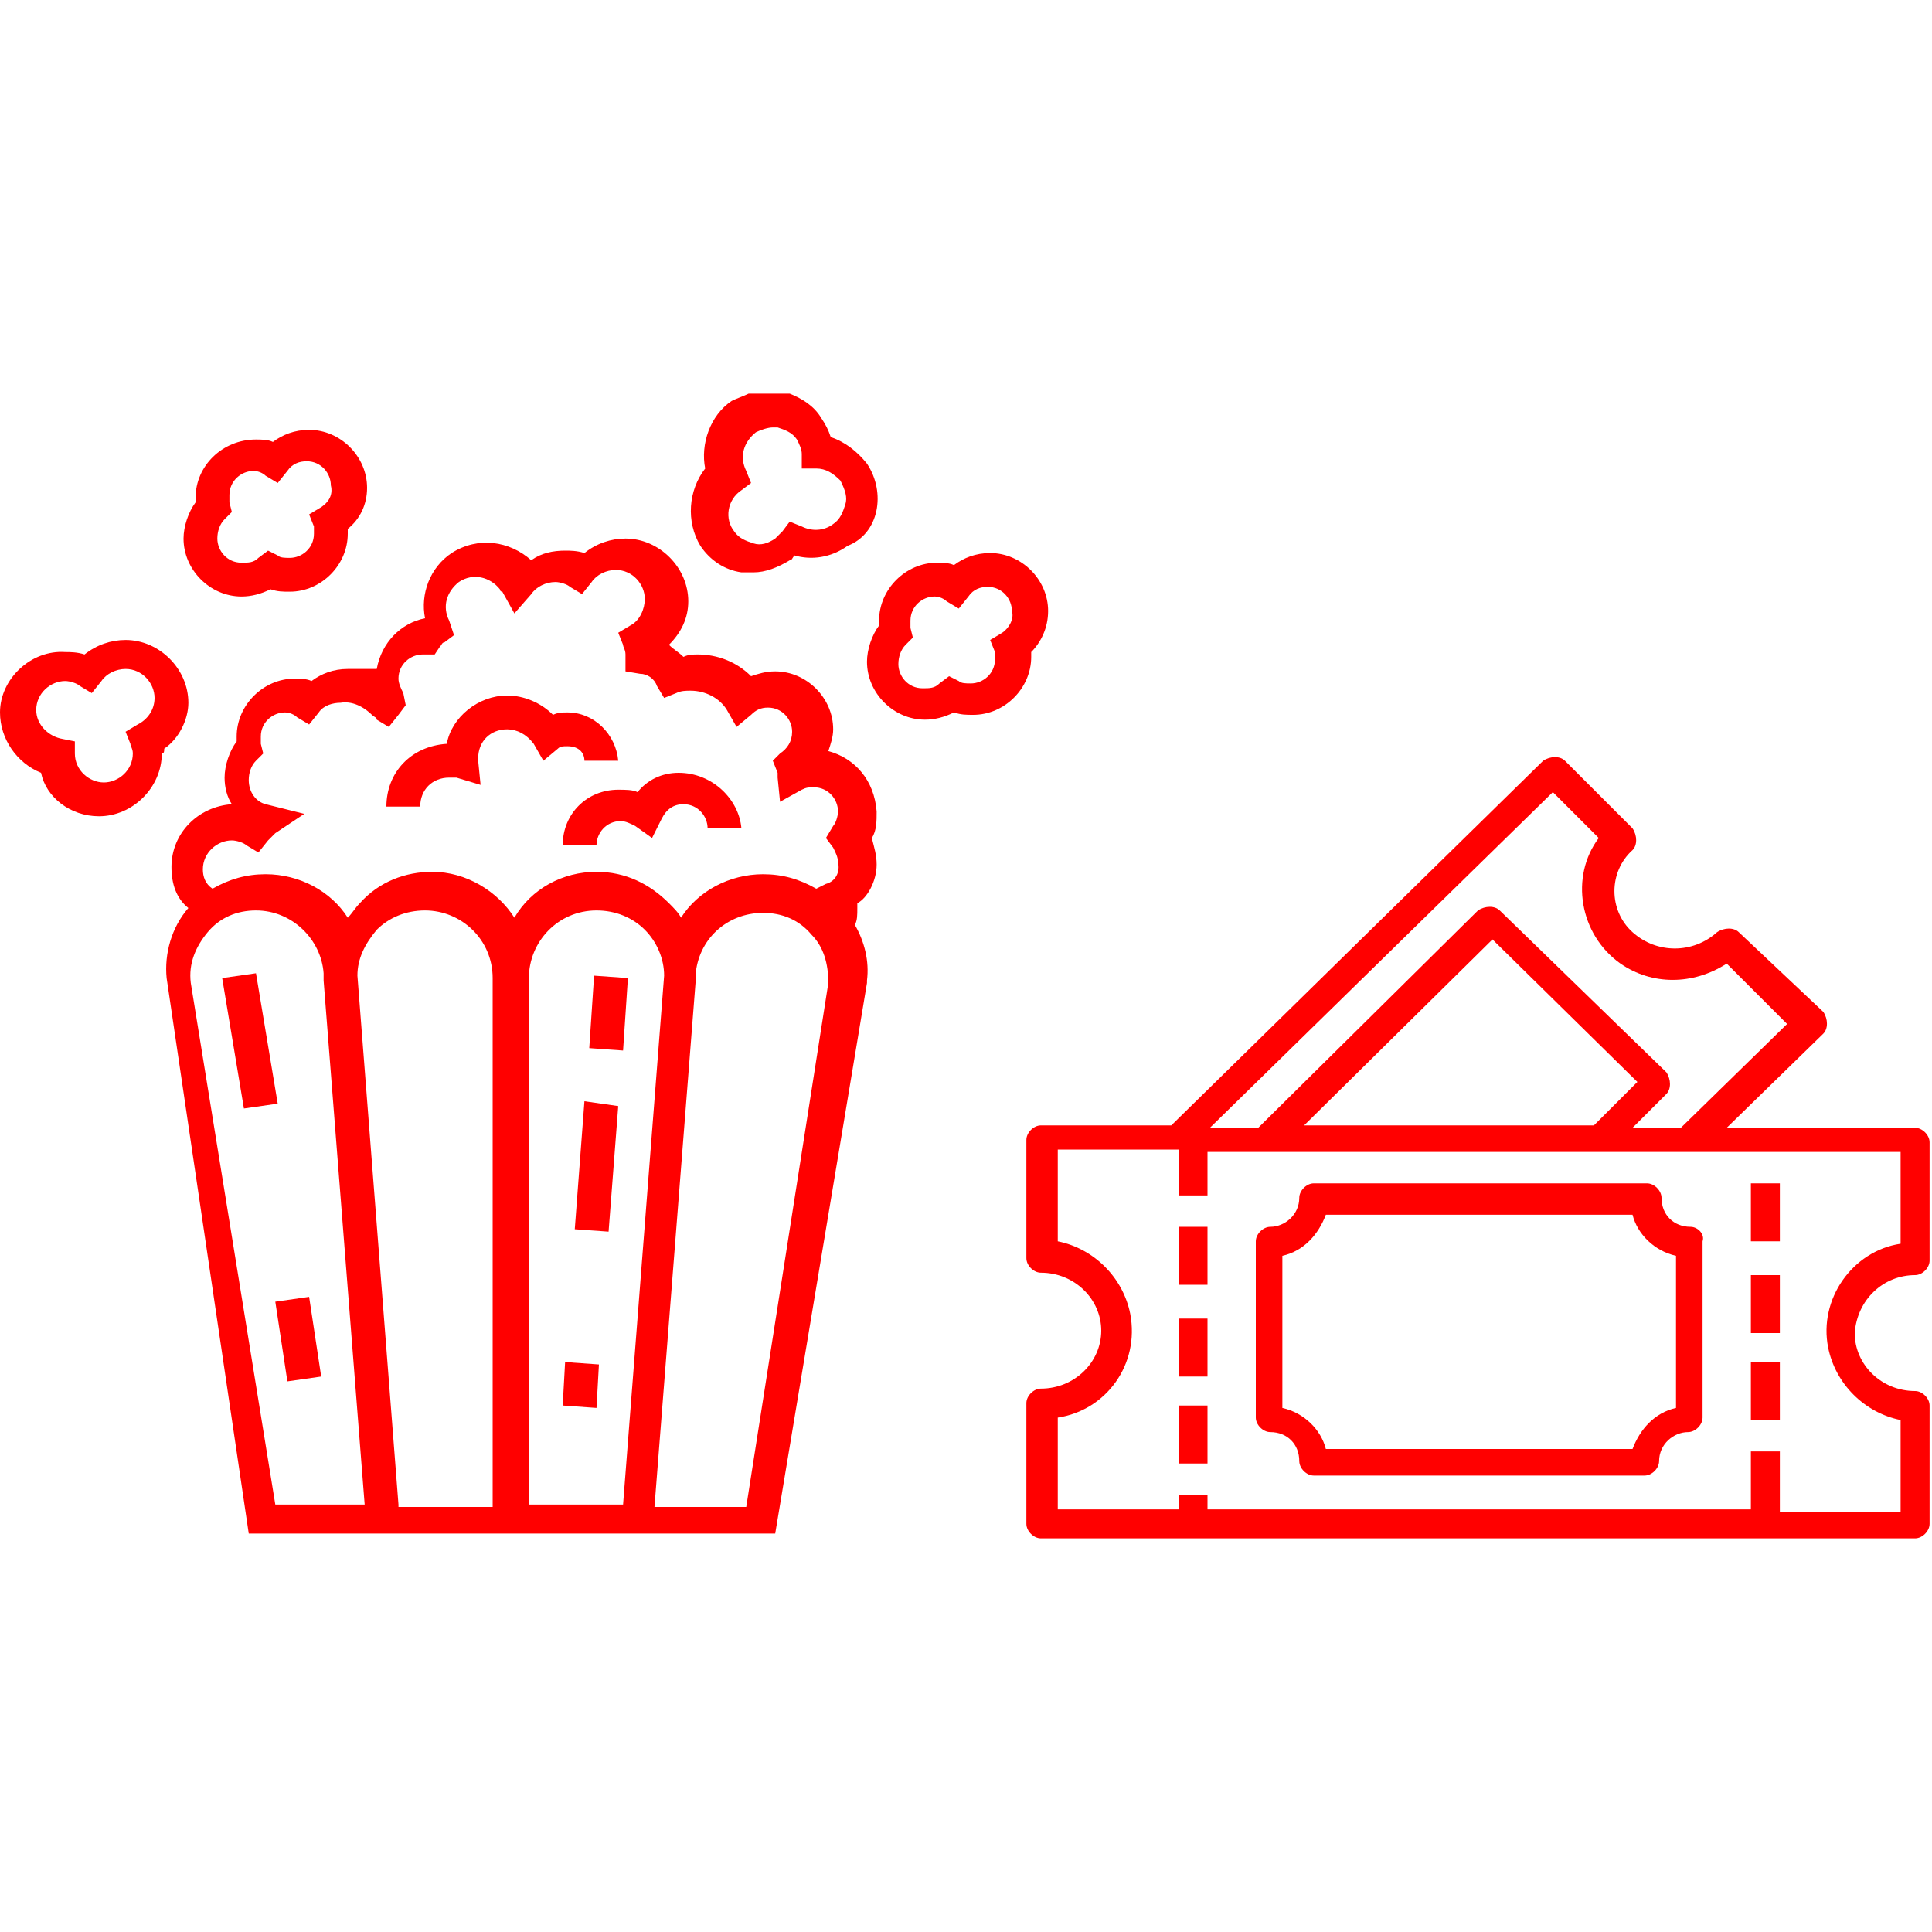<?xml version="1.0" encoding="utf-8"?>
<!-- Generator: Adobe Illustrator 21.1.0, SVG Export Plug-In . SVG Version: 6.00 Build 0)  -->
<svg version="1.1" id="Layer_1" xmlns="http://www.w3.org/2000/svg" xmlns:xlink="http://www.w3.org/1999/xlink" x="0px" y="0px"
	 viewBox="0 0 80 80" style="enable-background:new 0 0 80 80;" xml:space="preserve">
<style type="text/css">
	.st0{fill:#FF0000;}
</style>
<g>
	<path class="st0" d="M79.3,52.8c0.3,0,0.6-0.3,0.6-0.6v-4.9c0-0.3-0.3-0.6-0.6-0.6h-7.8l4-3.9c0.2-0.2,0.2-0.6,0-0.9L72,38.6
		c-0.2-0.2-0.6-0.2-0.9,0c-1,0.9-2.5,0.9-3.5,0s-1-2.5,0-3.4c0.2-0.2,0.2-0.6,0-0.9l-2.8-2.8c-0.2-0.2-0.6-0.2-0.9,0L48.5,46.6h-5.4
		c-0.3,0-0.6,0.3-0.6,0.6v4.9c0,0.3,0.3,0.6,0.6,0.6c1.4,0,2.5,1.1,2.5,2.4c0,1.3-1.1,2.4-2.5,2.4c-0.3,0-0.6,0.3-0.6,0.6v5
		c0,0.3,0.3,0.6,0.6,0.6h36.2c0.3,0,0.6-0.3,0.6-0.6v-4.9c0-0.3-0.3-0.6-0.6-0.6c-1.4,0-2.5-1.1-2.5-2.4
		C76.9,53.8,78,52.8,79.3,52.8z M64.3,32.8l1.9,1.9c-1.2,1.6-0.8,4,0.9,5.2c1.3,0.9,3,0.9,4.4,0l2.5,2.5l-4.4,4.3h-2l1.4-1.4
		c0.2-0.2,0.2-0.6,0-0.9l-6.9-6.7c-0.2-0.2-0.6-0.2-0.9,0l-9.1,9h-2L64.3,32.8z M66,46.6H54l7.8-7.7l6,5.9L66,46.6z M75.7,55.8
		c0.3,1.5,1.5,2.7,3,3v3.8h-5v-2.5h-1.2v2.4H50v-0.6h-1.2v0.6h-5v-3.8c2-0.3,3.4-2.2,3-4.3c-0.3-1.5-1.5-2.7-3-3v-3.8h5v1.9H50v-1.8
		h28.7v3.8C76.7,51.8,75.3,53.8,75.7,55.8z"/>
	<rect x="72.5" y="49" class="st0" width="1.2" height="2.4"/>
	<rect x="72.5" y="52.8" class="st0" width="1.2" height="2.4"/>
	<rect x="72.5" y="56.4" class="st0" width="1.2" height="2.4"/>
	<rect x="48.8" y="50.8" class="st0" width="1.2" height="2.4"/>
	<rect x="48.8" y="54.6" class="st0" width="1.2" height="2.4"/>
	<rect x="48.8" y="58.2" class="st0" width="1.2" height="2.4"/>
	<path class="st0" d="M70,50.8c-0.7,0-1.2-0.5-1.2-1.2c0-0.3-0.3-0.6-0.6-0.6H54.4c-0.3,0-0.6,0.3-0.6,0.6c0,0.7-0.6,1.2-1.2,1.2
		c-0.3,0-0.6,0.3-0.6,0.6v7.3c0,0.3,0.3,0.6,0.6,0.6c0.7,0,1.2,0.5,1.2,1.2c0,0.3,0.3,0.6,0.6,0.6h13.7c0.3,0,0.6-0.3,0.6-0.6
		c0-0.7,0.6-1.2,1.2-1.2c0.3,0,0.6-0.3,0.6-0.6v-7.3C70.6,51.1,70.3,50.8,70,50.8z M69.4,58.3c-0.9,0.2-1.5,0.9-1.8,1.7H54.9
		c-0.2-0.8-0.9-1.5-1.8-1.7V52c0.9-0.2,1.5-0.9,1.8-1.7h12.7c0.2,0.8,0.9,1.5,1.8,1.7V58.3z"/>
	<path class="st0" d="M6.8,31c0.6-0.4,1-1.2,1-1.9c0-1.4-1.2-2.6-2.6-2.6c-0.6,0-1.2,0.2-1.7,0.6C3.2,27,2.9,27,2.7,27
		C1.3,26.9,0,28.1,0,29.5c0,1.1,0.7,2.1,1.7,2.5c0.2,1,1.2,1.8,2.4,1.8c1.4,0,2.6-1.2,2.6-2.6C6.8,31.2,6.8,31.1,6.8,31z M5.7,30
		l-0.5,0.3l0.2,0.5c0,0.1,0.1,0.2,0.1,0.4c0,0.7-0.6,1.2-1.2,1.2s-1.2-0.5-1.2-1.2v-0.5l-0.5-0.1C2,30.5,1.5,30,1.5,29.4
		c0-0.7,0.6-1.2,1.2-1.2c0.2,0,0.5,0.1,0.6,0.2l0.5,0.3l0.4-0.5c0.2-0.3,0.6-0.5,1-0.5c0.7,0,1.2,0.6,1.2,1.2
		C6.4,29.4,6.1,29.8,5.7,30z"/>
	<path class="st0" d="M10,24.7c0.4,0,0.8-0.1,1.2-0.3c0.3,0.1,0.5,0.1,0.8,0.1c1.3,0,2.4-1.1,2.4-2.4c0-0.1,0-0.1,0-0.2
		c0.5-0.4,0.8-1,0.8-1.7c0-1.3-1.1-2.4-2.4-2.4c-0.6,0-1.1,0.2-1.5,0.5c-0.2-0.1-0.5-0.1-0.7-0.1c-1.4,0-2.5,1.1-2.5,2.4
		c0,0.1,0,0.2,0,0.2c-0.3,0.4-0.5,1-0.5,1.5C7.6,23.6,8.7,24.7,10,24.7z M9.3,21.5l0.3-0.3l-0.1-0.4c0-0.1,0-0.2,0-0.3
		c0-0.6,0.5-1,1-1c0.2,0,0.4,0.1,0.5,0.2l0.5,0.3l0.4-0.5c0.2-0.3,0.5-0.4,0.8-0.4c0.6,0,1,0.5,1,1c0.1,0.4-0.1,0.7-0.4,0.9
		l-0.5,0.3l0.2,0.5c0,0.1,0,0.2,0,0.3c0,0.6-0.5,1-1,1c-0.2,0-0.4,0-0.5-0.1l-0.4-0.2l-0.4,0.3c-0.2,0.2-0.4,0.2-0.7,0.2
		c-0.6,0-1-0.5-1-1C9,22,9.1,21.7,9.3,21.5z"/>
	<path class="st0" d="M42.7,27c0.4-0.4,0.7-1,0.7-1.7c0-1.3-1.1-2.4-2.4-2.4c-0.6,0-1.1,0.2-1.5,0.5c-0.2-0.1-0.5-0.1-0.7-0.1
		c-1.3,0-2.4,1.1-2.4,2.4c0,0.1,0,0.2,0,0.2c-0.3,0.4-0.5,1-0.5,1.5c0,1.3,1.1,2.4,2.4,2.4c0.4,0,0.8-0.1,1.2-0.3
		c0.3,0.1,0.5,0.1,0.8,0.1c1.3,0,2.4-1.1,2.4-2.4C42.7,27.1,42.7,27.1,42.7,27z M41.5,26.2L41,26.5l0.2,0.5c0,0.1,0,0.2,0,0.3
		c0,0.6-0.5,1-1,1c-0.2,0-0.4,0-0.5-0.1L39.3,28l-0.4,0.3c-0.2,0.2-0.4,0.2-0.7,0.2c-0.6,0-1-0.5-1-1c0-0.3,0.1-0.6,0.3-0.8l0.3-0.3
		L37.7,26c0-0.1,0-0.2,0-0.3c0-0.6,0.5-1,1-1c0.2,0,0.4,0.1,0.5,0.2l0.5,0.3l0.4-0.5c0.2-0.3,0.5-0.4,0.8-0.4c0.6,0,1,0.5,1,1
		C42,25.6,41.8,26,41.5,26.2z"/>
	<path class="st0" d="M29,22.6c0.4,0.6,1,1,1.7,1.1c0.2,0,0.3,0,0.5,0c0.5,0,1-0.2,1.5-0.5c0.1,0,0.1-0.1,0.2-0.2
		c0.7,0.2,1.5,0.1,2.2-0.4c1.3-0.5,1.6-2.2,0.8-3.4c-0.4-0.5-0.9-0.9-1.5-1.1c-0.1-0.3-0.2-0.5-0.4-0.8c-0.3-0.5-0.8-0.8-1.3-1H31
		c-0.2,0.1-0.5,0.2-0.7,0.3c-0.9,0.6-1.3,1.8-1.1,2.8C28.5,20.3,28.4,21.6,29,22.6z M30.7,20.3l0.4-0.3l-0.2-0.5
		c-0.3-0.6-0.1-1.2,0.4-1.6c0.2-0.1,0.5-0.2,0.7-0.2c0.1,0,0.2,0,0.2,0c0.3,0.1,0.6,0.2,0.8,0.5c0.1,0.2,0.2,0.4,0.2,0.6v0.6h0.6
		c0.4,0,0.7,0.2,1,0.5c0.2,0.4,0.3,0.7,0.2,1c-0.1,0.3-0.2,0.6-0.5,0.8c-0.4,0.3-0.9,0.3-1.3,0.1l-0.5-0.2L32.4,22
		c-0.1,0.1-0.2,0.2-0.3,0.3c-0.3,0.2-0.6,0.3-0.9,0.2c-0.3-0.1-0.6-0.2-0.8-0.5C30,21.5,30.1,20.7,30.7,20.3z"/>
	<path class="st0" d="M34.3,31.1c0.1-0.3,0.2-0.6,0.2-0.9c0-1.3-1.1-2.4-2.4-2.4c-0.4,0-0.7,0.1-1,0.2c-0.6-0.6-1.4-0.9-2.2-0.9
		c-0.2,0-0.4,0-0.6,0.1c-0.2-0.2-0.4-0.3-0.6-0.5c0.5-0.5,0.8-1.1,0.8-1.8c0-1.4-1.2-2.6-2.6-2.6c-0.6,0-1.2,0.2-1.7,0.6
		c-0.3-0.1-0.6-0.1-0.8-0.1c-0.5,0-1,0.1-1.4,0.4c-0.9-0.8-2.2-1-3.3-0.3c-0.9,0.6-1.3,1.7-1.1,2.7c-1,0.2-1.8,1-2,2.1
		c-0.5,0-0.8,0-1.2,0c-0.6,0-1.1,0.2-1.5,0.5c-0.2-0.1-0.5-0.1-0.7-0.1c-1.3,0-2.4,1.1-2.4,2.4c0,0.1,0,0.2,0,0.2
		c-0.3,0.4-0.5,1-0.5,1.5c0,0.4,0.1,0.8,0.3,1.1c-1.4,0.1-2.5,1.2-2.5,2.6c0,0.7,0.2,1.3,0.7,1.7c-0.7,0.8-1,1.9-0.9,2.9l3.4,23
		h21.8l3.8-22.8v-0.1c0.1-0.8-0.1-1.6-0.5-2.3c0.1-0.2,0.1-0.4,0.1-0.7c0-0.1,0-0.1,0-0.2c0.4-0.2,0.8-0.9,0.8-1.6
		c0-0.4-0.1-0.7-0.2-1.1c0.2-0.3,0.2-0.7,0.2-1.1C36.2,32.3,35.4,31.4,34.3,31.1z M11.4,62.3L7.9,40.7c-0.1-0.8,0.2-1.5,0.7-2.1
		s1.2-0.9,2-0.9c1.5,0,2.7,1.2,2.8,2.6v0.1c0,0.1,0,0.1,0,0.2l1.7,21.7H11.4z M20.5,62.4h-4v-0.1l-1.7-21.9c0-0.7,0.3-1.3,0.8-1.9
		c0.5-0.5,1.2-0.8,2-0.8c1.5,0,2.8,1.2,2.8,2.8v21.9H20.5z M21.9,62.3V40.5c0-1.5,1.2-2.8,2.8-2.8c0.8,0,1.5,0.3,2,0.8
		s0.8,1.2,0.8,1.9l-1.7,21.9C25.8,62.3,21.9,62.3,21.9,62.3z M30.9,62.4h-3.8l1.7-21.7c0-0.1,0-0.1,0-0.2v-0.1
		c0.1-1.5,1.3-2.6,2.8-2.6c0.8,0,1.5,0.3,2,0.9c0.5,0.5,0.7,1.2,0.7,2L30.9,62.4z M34.2,36.6l-0.4,0.2c-0.7-0.4-1.4-0.6-2.2-0.6
		c-1.4,0-2.7,0.7-3.4,1.8c-0.1-0.2-0.3-0.4-0.5-0.6c-0.8-0.8-1.8-1.3-3-1.3c-1.4,0-2.7,0.7-3.4,1.9c-0.7-1.1-2-1.9-3.4-1.9
		c-1.1,0-2.2,0.4-3,1.3c-0.2,0.2-0.3,0.4-0.5,0.6c-0.7-1.1-2-1.8-3.4-1.8c-0.8,0-1.5,0.2-2.2,0.6c-0.3-0.2-0.4-0.5-0.4-0.8
		c0-0.7,0.6-1.2,1.2-1.2c0.2,0,0.5,0.1,0.6,0.2l0.5,0.3l0.4-0.5c0.1-0.1,0.2-0.2,0.3-0.3l1.2-0.8L11,33.3c-0.4-0.1-0.7-0.5-0.7-1
		c0-0.3,0.1-0.6,0.3-0.8l0.3-0.3l-0.1-0.4c0-0.1,0-0.2,0-0.3c0-0.6,0.5-1,1-1c0.2,0,0.4,0.1,0.5,0.2l0.5,0.3l0.4-0.5
		c0.2-0.3,0.6-0.4,0.9-0.4c0.6-0.1,1.1,0.3,1.3,0.5c0.1,0.1,0.2,0.1,0.2,0.2l0.5,0.3l0.4-0.5l0.3-0.4l-0.1-0.5
		c-0.1-0.2-0.2-0.4-0.2-0.6c0-0.6,0.5-1,1-1H18l0.2-0.3c0.1-0.1,0.1-0.2,0.2-0.2l0.4-0.3l-0.2-0.6c-0.3-0.6-0.1-1.2,0.4-1.6
		c0.6-0.4,1.3-0.2,1.7,0.3c0,0,0,0.1,0.1,0.1l0.5,0.9l0.7-0.8c0.2-0.3,0.6-0.5,1-0.5c0.2,0,0.5,0.1,0.6,0.2l0.5,0.3l0.4-0.5
		c0.2-0.3,0.6-0.5,1-0.5c0.7,0,1.2,0.6,1.2,1.2c0,0.4-0.2,0.9-0.6,1.1l-0.5,0.3l0.2,0.5c0,0.1,0.1,0.2,0.1,0.4c0,0,0,0,0,0.1v0.6
		l0.6,0.1c0.3,0,0.6,0.2,0.7,0.5l0.3,0.5l0.5-0.2c0.2-0.1,0.4-0.1,0.6-0.1c0.6,0,1.2,0.3,1.5,0.8l0.4,0.7l0.6-0.5
		c0.2-0.2,0.4-0.3,0.7-0.3c0.6,0,1,0.5,1,1c0,0.4-0.2,0.7-0.5,0.9L32,31.5l0.2,0.5c0,0.1,0,0.1,0,0.2l0.1,1l0.9-0.5
		c0.2-0.1,0.3-0.1,0.5-0.1c0.6,0,1,0.5,1,1c0,0.2-0.1,0.5-0.2,0.6l-0.3,0.5l0.3,0.4c0.1,0.2,0.2,0.4,0.2,0.6
		C34.8,36.1,34.6,36.5,34.2,36.6z"/>
	<path class="st0" d="M24.2,31.5h1.4c-0.1-1.1-1-2-2.1-2c-0.2,0-0.4,0-0.6,0.1c-0.5-0.5-1.2-0.8-1.9-0.8c-1.2,0-2.3,0.9-2.5,2
		C17,30.9,16,32,16,33.4h1.4c0-0.7,0.5-1.2,1.2-1.2c0.1,0,0.2,0,0.3,0l1,0.3l-0.1-1v-0.1c0-0.7,0.5-1.2,1.2-1.2
		c0.4,0,0.8,0.2,1.1,0.6l0.4,0.7l0.6-0.5c0.1-0.1,0.2-0.1,0.4-0.1C24,30.9,24.2,31.2,24.2,31.5z"/>
	<path class="st0" d="M28.1,32c-0.7,0-1.3,0.3-1.7,0.8c-0.2-0.1-0.5-0.1-0.8-0.1c-1.3,0-2.3,1-2.3,2.3h1.4c0-0.5,0.4-1,1-1
		c0.2,0,0.4,0.1,0.6,0.2l0.7,0.5l0.4-0.8c0.2-0.4,0.5-0.6,0.9-0.6c0.6,0,1,0.5,1,1h1.4C30.6,33.1,29.5,32,28.1,32z"/>
	<polygon class="st0" points="10.6,40.3 9.2,40.5 10.1,45.9 11.5,45.7 	"/>
	<polygon class="st0" points="11.4,53.9 11.9,57.2 13.3,57 12.8,53.7 	"/>
	<polygon class="st0" points="23.3,58.2 24.7,58.3 24.8,56.5 23.4,56.4 	"/>
	<polygon class="st0" points="23.8,50.9 25.2,51 25.6,45.8 24.2,45.6 	"/>
	<polygon class="st0" points="24.4,43.4 25.8,43.5 26,40.5 24.6,40.4 	"/>
</g>
</svg>
